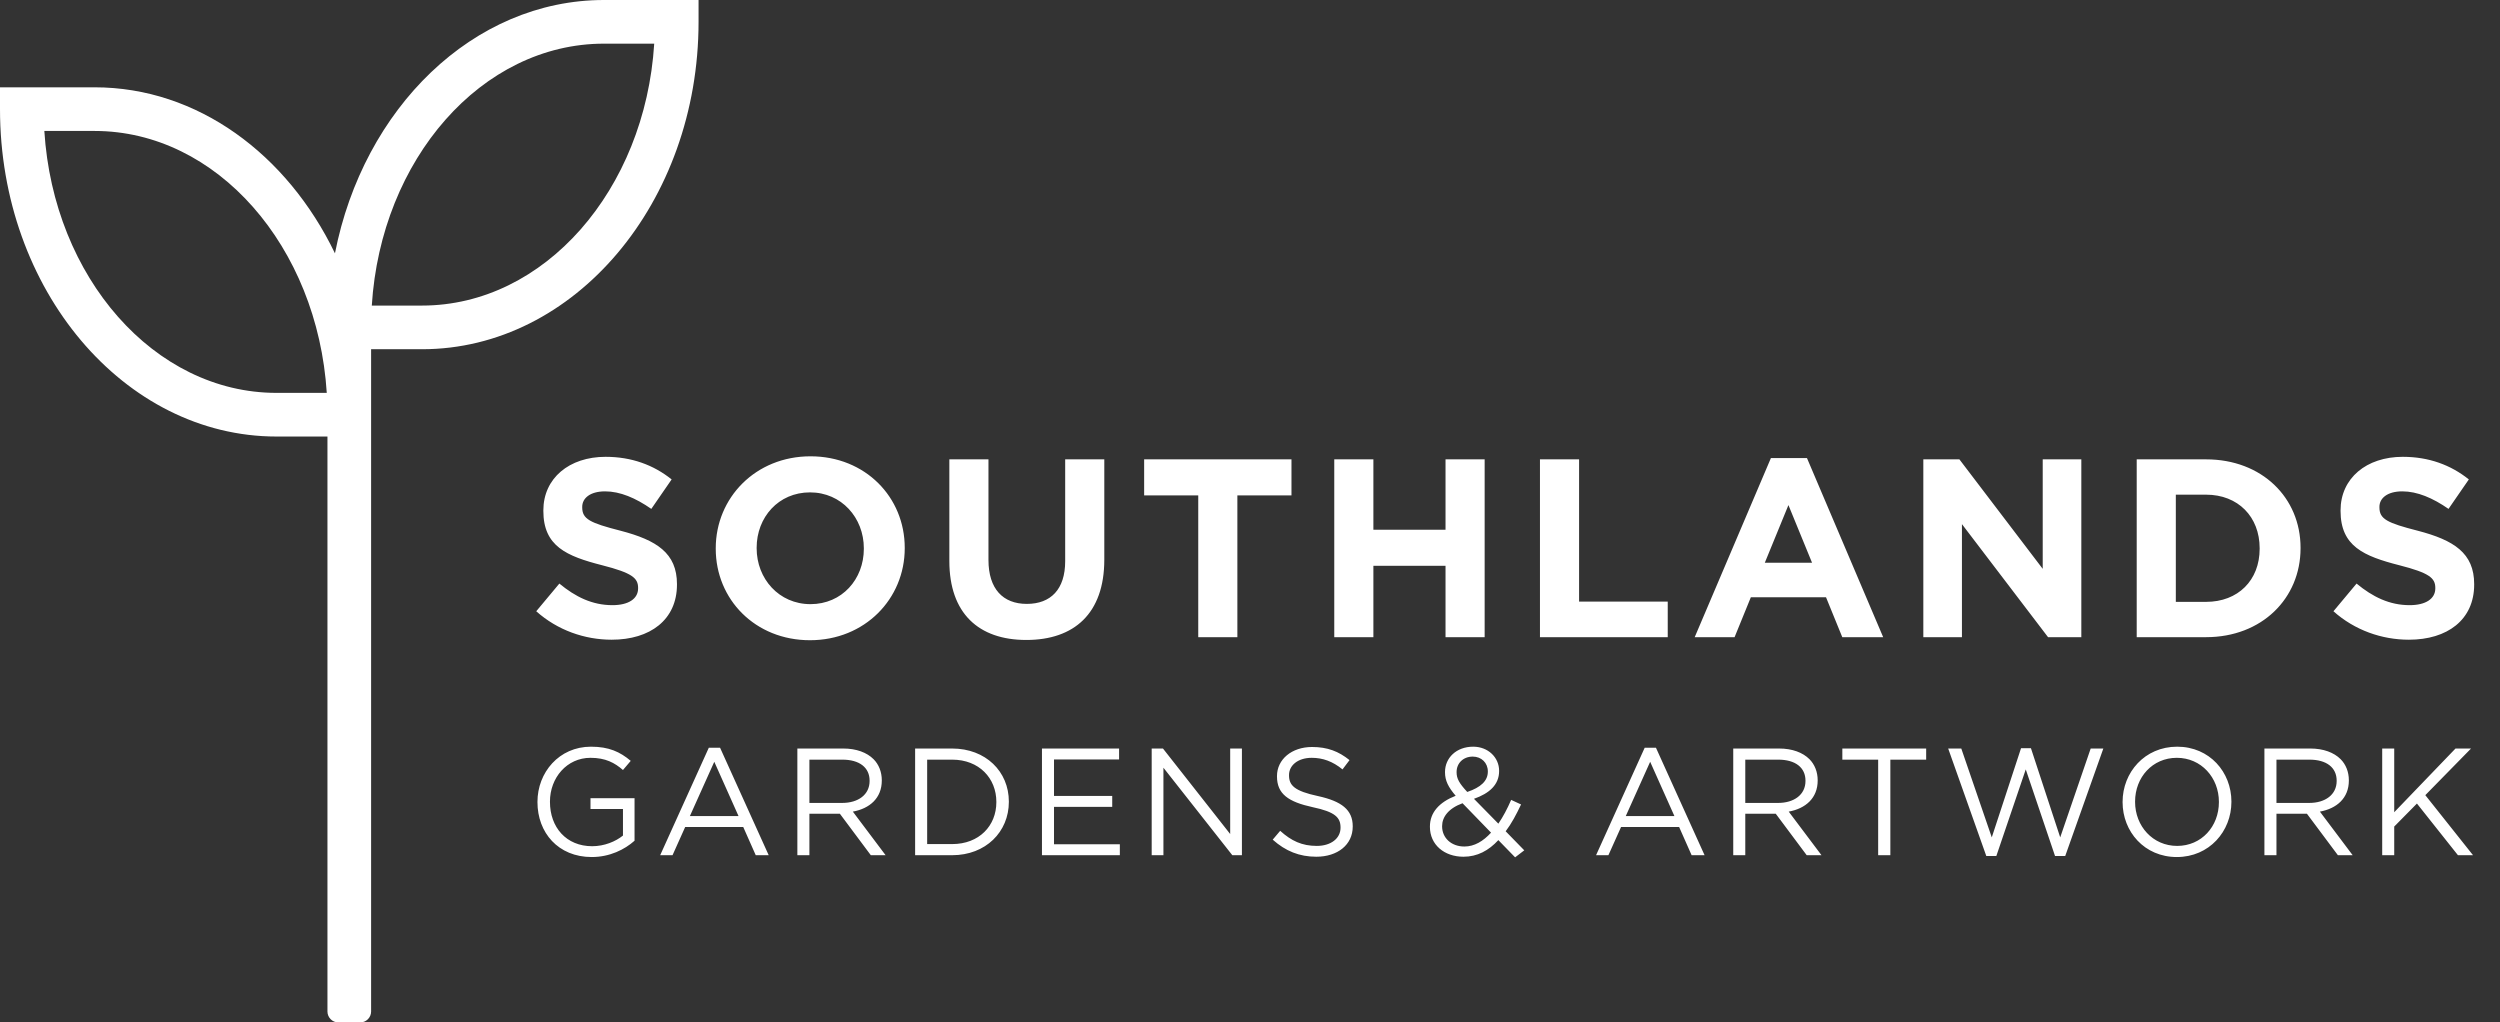 <svg width="1181" height="483" viewBox="0 0 1181 483" fill="none" xmlns="http://www.w3.org/2000/svg">
<rect x="0" y="0" width="1181" height="483" fill="#333333" stroke="none"/>
<path d="M319.8 276.16V275.92C319.8 261.28 310.2 255.16 293.16 250.72C278.64 247 275.04 245.2 275.04 239.68V239.44C275.04 235.36 278.76 232.12 285.84 232.12C292.92 232.12 300.24 235.24 307.68 240.4L317.28 226.48C308.76 219.64 298.32 215.8 286.08 215.8C268.92 215.8 256.68 225.88 256.68 241.12V241.36C256.68 258.04 267.6 262.72 284.52 267.04C298.56 270.64 301.44 273.04 301.44 277.72V277.96C301.44 282.88 296.88 285.88 289.32 285.88C279.72 285.88 271.8 281.92 264.24 275.68L253.32 288.76C263.4 297.76 276.24 302.2 288.96 302.2C307.08 302.2 319.8 292.84 319.8 276.16ZM427.398 259V258.76C427.398 234.88 408.798 215.56 382.878 215.56C356.958 215.56 338.118 235.12 338.118 259V259.24C338.118 283.12 356.718 302.44 382.638 302.44C408.558 302.44 427.398 282.88 427.398 259ZM408.078 259.24C408.078 273.64 397.758 285.4 382.878 285.4C367.998 285.4 357.438 273.4 357.438 259V258.76C357.438 244.36 367.758 232.6 382.638 232.6C397.518 232.6 408.078 244.6 408.078 259V259.24ZM521.671 264.4V217H503.191V265.12C503.191 278.44 496.351 285.28 485.071 285.28C473.791 285.28 466.951 278.2 466.951 264.52V217H448.471V265C448.471 289.72 462.271 302.32 484.831 302.32C507.391 302.32 521.671 289.84 521.671 264.4ZM610.094 234.04V217H540.494V234.04H566.054V301H584.534V234.04H610.094ZM701.347 301V217H682.867V250.24H648.787V217H630.307V301H648.787V267.28H682.867V301H701.347ZM787.838 301V284.2H745.958V217H727.478V301H787.838ZM889.615 301L853.615 216.4H836.575L800.575 301H819.415L827.095 282.16H862.615L870.295 301H889.615ZM856.015 265.84H833.695L844.855 238.6L856.015 265.84ZM983.22 301V217H964.98V268.72L925.62 217H908.58V301H926.82V247.6L967.5 301H983.22ZM1086.78 259V258.76C1086.78 235.12 1068.54 217 1042.14 217H1009.38V301H1042.14C1068.54 301 1086.78 282.64 1086.78 259ZM1067.46 259.24C1067.46 274.12 1057.26 284.32 1042.14 284.32H1027.86V233.68H1042.14C1057.26 233.68 1067.46 244.12 1067.46 259V259.24ZM1168.8 276.16V275.92C1168.8 261.28 1159.2 255.16 1142.16 250.72C1127.64 247 1124.04 245.2 1124.04 239.68V239.44C1124.04 235.36 1127.76 232.12 1134.84 232.12C1141.92 232.12 1149.24 235.24 1156.68 240.4L1166.28 226.48C1157.76 219.64 1147.32 215.8 1135.08 215.8C1117.92 215.8 1105.68 225.88 1105.68 241.12V241.36C1105.68 258.04 1116.6 262.72 1133.52 267.04C1147.56 270.64 1150.44 273.04 1150.44 277.72V277.96C1150.44 282.88 1145.88 285.88 1138.32 285.88C1128.72 285.88 1120.8 281.92 1113.24 275.68L1102.32 288.76C1112.4 297.76 1125.24 302.2 1137.96 302.2C1156.08 302.2 1168.8 292.84 1168.8 276.16Z" fill="white"/>
<path d="M279.528 404.864C288.024 404.864 295.08 401.336 299.76 397.16V377.072H278.952V382.184H294.288V394.712C290.832 397.52 285.504 399.752 279.744 399.752C267.504 399.752 259.8 390.824 259.8 378.8V378.656C259.8 367.424 267.792 357.992 278.952 357.992C286.08 357.992 290.4 360.368 294.288 363.752L297.96 359.432C292.92 355.184 287.664 352.736 279.168 352.736C264.048 352.736 253.896 364.976 253.896 378.8V378.944C253.896 393.344 263.688 404.864 279.528 404.864ZM311.869 404H317.701L323.677 390.68H351.109L357.013 404H363.133L340.165 353.24H334.837L311.869 404ZM325.909 385.496L337.429 359.864L348.877 385.496H325.909ZM376.672 404H382.36V384.416H396.76L411.376 404H418.36L402.88 383.408C410.8 381.968 416.56 377.072 416.56 368.72V368.576C416.56 364.616 415.12 361.088 412.672 358.64C409.504 355.472 404.536 353.6 398.344 353.6H376.672V404ZM382.36 379.304V358.856H397.912C406.048 358.856 410.8 362.6 410.8 368.792V368.936C410.8 375.416 405.4 379.304 397.84 379.304H382.36ZM432.303 404H449.799C465.639 404 476.583 392.984 476.583 378.8V378.656C476.583 364.472 465.639 353.6 449.799 353.6H432.303V404ZM449.799 358.856C462.543 358.856 470.679 367.64 470.679 378.8V378.944C470.679 390.104 462.543 398.744 449.799 398.744H437.991V358.856H449.799ZM492.223 404H529.015V398.816H497.911V381.176H525.415V375.992H497.911V358.784H528.655V353.6H492.223V404ZM544.058 404H549.602V362.672L582.146 404H586.682V353.6H581.138V393.992L549.386 353.6H544.058V404ZM621.821 404.72C631.829 404.72 639.029 399.104 639.029 390.464V390.32C639.029 382.616 633.845 378.512 622.613 376.064C611.525 373.688 608.933 371.024 608.933 366.272V366.128C608.933 361.592 613.109 357.992 619.661 357.992C624.845 357.992 629.525 359.648 634.205 363.464L637.517 359.072C632.405 354.968 627.149 352.88 619.805 352.88C610.229 352.88 603.245 358.712 603.245 366.632V366.776C603.245 375.056 608.573 378.8 620.165 381.32C630.749 383.552 633.269 386.216 633.269 390.896V391.04C633.269 396.008 628.805 399.608 622.037 399.608C615.053 399.608 610.013 397.232 604.757 392.48L601.229 396.656C607.277 402.056 613.829 404.72 621.821 404.72ZM715.741 405.008L720.061 401.696L711.277 392.696C714.013 389.096 716.317 384.776 718.549 380.024L713.869 377.864C712.069 382.04 710.053 385.856 707.821 389.096L696.301 377.36C703.645 374.768 708.181 370.664 708.181 364.256V364.112C708.181 357.848 702.997 352.736 695.941 352.736C687.949 352.736 682.621 358.064 682.621 364.688V364.832C682.621 368.792 684.205 371.888 687.661 375.92C679.957 378.944 675.493 383.768 675.493 390.464V390.608C675.493 399.032 682.261 404.72 691.333 404.72C697.885 404.72 703.213 401.84 707.821 396.872L715.741 405.008ZM693.133 374.12C689.317 370.016 688.093 367.784 688.093 364.832V364.688C688.093 360.584 691.189 357.416 695.725 357.416C699.829 357.416 702.853 360.368 702.853 364.4V364.544C702.853 368.864 699.541 371.96 693.133 374.12ZM691.765 399.896C685.573 399.896 681.253 395.792 681.253 390.392V390.248C681.253 386 684.205 381.896 690.901 379.448L704.365 393.344C700.693 397.376 696.517 399.896 691.765 399.896ZM753.98 404H759.812L765.788 390.68H793.22L799.124 404H805.244L782.276 353.24H776.948L753.98 404ZM768.02 385.496L779.54 359.864L790.988 385.496H768.02ZM818.783 404H824.471V384.416H838.871L853.487 404H860.471L844.991 383.408C852.911 381.968 858.671 377.072 858.671 368.72V368.576C858.671 364.616 857.231 361.088 854.783 358.64C851.615 355.472 846.647 353.6 840.455 353.6H818.783V404ZM824.471 379.304V358.856H840.023C848.159 358.856 852.911 362.6 852.911 368.792V368.936C852.911 375.416 847.511 379.304 839.951 379.304H824.471ZM887.242 404H893.002V358.856H909.922V353.6H870.322V358.856H887.242V404ZM938.321 404.36H943.073L956.969 363.464L970.793 404.36H975.617L993.617 353.6H987.641L973.241 395.576L959.417 353.456H954.737L940.913 395.576L926.513 353.6H920.321L938.321 404.36ZM1028.34 404.864C1043.68 404.864 1054.12 392.696 1054.12 378.8V378.656C1054.12 364.76 1043.82 352.736 1028.49 352.736C1013.15 352.736 1002.71 364.904 1002.71 378.8V378.944C1002.71 392.84 1013.01 404.864 1028.34 404.864ZM1028.49 399.608C1016.97 399.608 1008.61 390.248 1008.61 378.8V378.656C1008.61 367.208 1016.82 357.992 1028.34 357.992C1039.86 357.992 1048.21 367.352 1048.21 378.8V378.944C1048.21 390.392 1040.01 399.608 1028.49 399.608ZM1069.71 404H1075.4V384.416H1089.8L1104.42 404H1111.4L1095.92 383.408C1103.84 381.968 1109.6 377.072 1109.6 368.72V368.576C1109.6 364.616 1108.16 361.088 1105.71 358.64C1102.55 355.472 1097.58 353.6 1091.39 353.6H1069.71V404ZM1075.4 379.304V358.856H1090.95C1099.09 358.856 1103.84 362.6 1103.84 368.792V368.936C1103.84 375.416 1098.44 379.304 1090.88 379.304H1075.4ZM1125.35 404H1131.03V390.464L1141.76 379.592L1161.13 404H1168.26L1145.72 375.632L1167.32 353.6H1159.98L1131.03 383.696V353.6H1125.35V404Z" fill="white"/>
<path d="M285.334 0C223.523 0 171.639 51.168 158.232 119.672C135.674 72.886 93.328 41.244 44.666 41.244H0V51.555C0 136.814 58.588 206.22 130.646 206.22H154.688V477.844C154.688 480.68 157.008 483 159.844 483H170.156C172.992 483 175.312 480.68 175.312 477.844V164.976H199.354C271.412 164.976 330 95.57 330 10.311V0H285.334ZM130.646 185.598C72.832 185.598 25.266 130.949 20.947 61.866H44.666C102.48 61.866 149.982 116.514 154.365 185.598H130.646ZM199.354 144.354H175.635C179.953 75.27 227.52 20.622 285.334 20.622H309.053C304.734 89.706 257.168 144.354 199.354 144.354Z" fill="white"/>
</svg>
